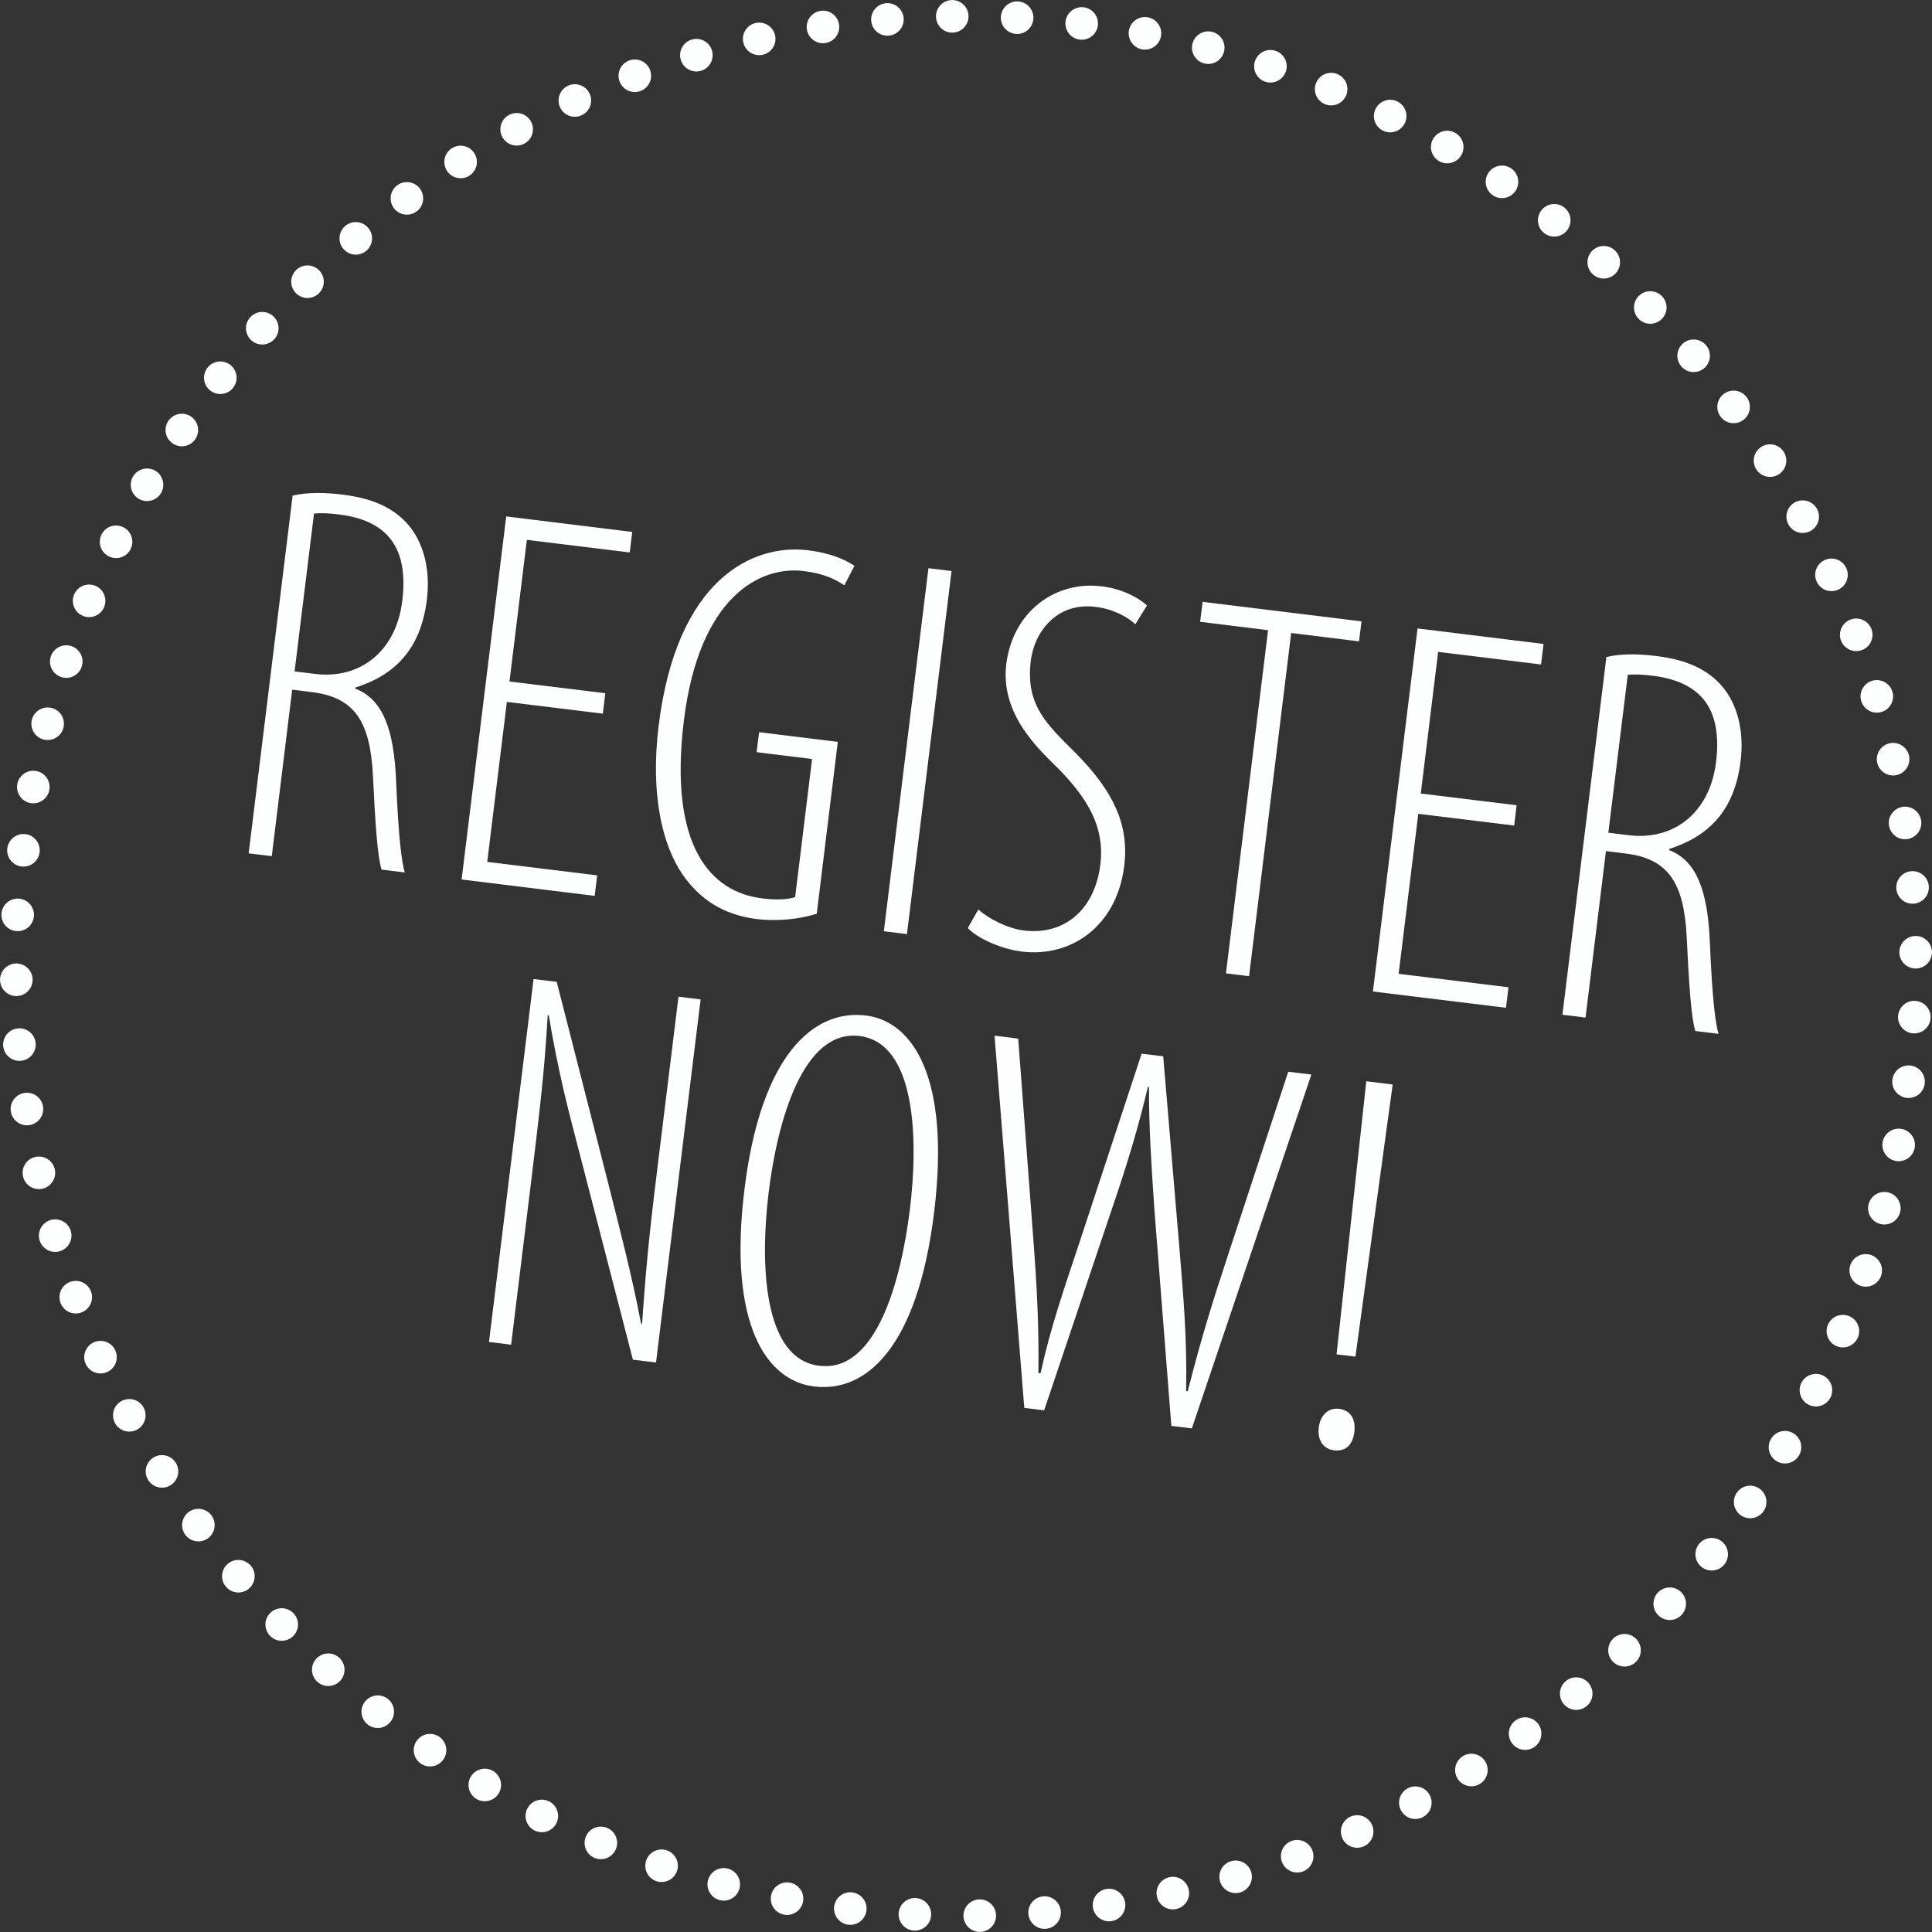 <?xml version="1.0" encoding="UTF-8"?> <svg xmlns="http://www.w3.org/2000/svg" xmlns:xlink="http://www.w3.org/1999/xlink" id="Ebene_2" data-name="Ebene 2" width="178" height="178" viewBox="0 0 178 178"><rect x="0" y="0" width="178" height="178" fill="#333333" stroke="none"/><defs><style> .cls-1 { stroke-dasharray: 0 5.98; } .cls-1, .cls-2 { stroke: #fdfefe; stroke-linecap: round; stroke-linejoin: round; stroke-width: 3px; } .cls-1, .cls-2, .cls-3 { fill: none; } .cls-4 { clip-path: url(#clippath); } .cls-5 { fill: #fdfefe; } </style><clipPath id="clippath"><rect class="cls-3" x="0" y="0" width="178" height="178"></rect></clipPath></defs><g id="Ebene_1-2" data-name="Ebene 1"><g><g class="cls-4"><path class="cls-1" d="M84.29,176.37c44.59,2.45,84.16-29.32,91.14-73.75"></path><path class="cls-1" d="M176.37,93.71c2.45-44.59-29.32-84.16-73.75-91.14"></path><path class="cls-1" d="M93.71,1.63C49.12-.82,9.55,30.95,2.57,75.38"></path><path class="cls-1" d="M1.63,84.29c-2.45,44.59,29.32,84.16,73.75,91.14"></path><path class="cls-2" d="M78.34,175.84h0M2.16,78.34h0M99.66,2.16h0M175.84,99.66h0"></path></g><g><path class="cls-5" d="M26.96,45.66c1.4-.33,3.06-.28,4.59-.09,3.13.38,5.06,1.43,6.36,3.15,1.25,1.72,1.72,4.04,1.42,6.52-.58,4.71-3.07,6.98-6.59,8.11v.1c2.49.96,3.57,3.66,3.76,8.62.22,5.22.51,7.32.79,8.31l-2.13-.26c-.37-1.1-.59-4.2-.8-8.66-.25-4.97-1.68-7.21-5.6-7.69l-1.84-.23-1.88,15.34-2.13-.26,4.05-32.96ZM27.14,61.86l1.89.23c4.12.51,7.46-2.06,8.03-6.72.55-4.47-.96-7.37-5.82-7.97-.89-.11-1.69-.16-2.31-.08l-1.79,14.54Z"></path><path class="cls-5" d="M55.53,65.75l-8.83-1.08-1.81,14.74,10.13,1.24-.23,1.89-12.26-1.51,4.11-33.45,11.61,1.43-.23,1.89-9.48-1.16-1.6,13.05,8.83,1.08-.23,1.89Z"></path><path class="cls-5" d="M75.23,84.19c-1.47.47-3.56.72-5.45.49-2.38-.29-4.93-1.26-6.9-4.12-1.84-2.69-2.98-7.32-2.2-13.67,1.66-13.55,8.67-16.82,13.78-16.19,1.84.23,3.28.76,4.26,1.43l-.93,1.8c-.79-.55-1.88-1.09-3.77-1.32-4.02-.49-9.61,2.4-11.01,13.76-1.44,11.71,2.54,15.83,7.21,16.4,1.69.21,2.67.03,3.04-.13l1.56-12.71-5.11-.63.23-1.84,7.25.89-1.94,15.83Z"></path><path class="cls-5" d="M87.67,52.61l-4.11,33.45-2.13-.26,4.11-33.45,2.13.26Z"></path><path class="cls-5" d="M90.14,83.8c.91.82,2.66,1.74,4.2,1.93,3.77.46,6.54-1.97,7.04-6.09.43-3.52-1.27-6.05-3.5-8.44-1.29-1.42-5.8-4.89-5.17-10,.6-4.86,4.52-7.71,8.79-7.18,1.99.24,3.54,1.14,4.17,1.77l-1.07,1.73c-.72-.69-2.04-1.41-3.68-1.61-3.57-.44-5.63,2.33-5.95,4.96-.51,4.12,1.5,5.88,4.14,8.52,3.41,3.44,4.94,6.55,4.47,10.37-.68,5.56-4.87,8.47-9.44,7.91-2.04-.25-4.22-1.32-4.97-2.17l.96-1.7Z"></path><path class="cls-5" d="M116.82,58.06l-6.25-.77.23-1.84,14.64,1.8-.23,1.84-6.25-.77-3.88,31.62-2.13-.26,3.88-31.62Z"></path><path class="cls-5" d="M139.5,76.06l-8.83-1.08-1.81,14.74,10.12,1.24-.23,1.89-12.26-1.5,4.11-33.45,11.61,1.43-.23,1.89-9.48-1.16-1.6,13.05,8.83,1.08-.23,1.89Z"></path><path class="cls-5" d="M148,60.53c1.4-.33,3.06-.28,4.59-.09,3.13.38,5.06,1.43,6.36,3.15,1.25,1.71,1.72,4.04,1.42,6.52-.58,4.71-3.07,6.98-6.59,8.11v.1c2.49.96,3.57,3.66,3.76,8.62.22,5.22.51,7.32.79,8.31l-2.13-.26c-.37-1.1-.59-4.2-.8-8.66-.25-4.97-1.68-7.21-5.6-7.69l-1.84-.23-1.88,15.34-2.13-.26,4.05-32.95ZM148.18,76.72l1.89.23c4.12.51,7.46-2.06,8.03-6.72.55-4.47-.96-7.37-5.82-7.97-.89-.11-1.69-.16-2.31-.08l-1.79,14.54Z"></path></g><g><path class="cls-5" d="M45.05,123.65l4.11-33.45,2.13.26,4.63,18.1c1.12,4.42,2.35,9.16,3.14,13.38h.1c.43-6.38.85-9.76,1.53-15.32l1.82-14.79,2.04.25-4.11,33.45-2.13-.26-4.92-19.04c-1.03-3.91-1.99-7.6-2.83-12.69h-.1c-.29,5.19-.74,8.86-1.64,16.26l-1.73,14.09-2.03-.25Z"></path><path class="cls-5" d="M74.97,127.73c-4.32-.53-7.92-5.66-6.38-18.16,1.51-12.31,6.32-16.6,11.18-16.01,4.27.52,7.83,5.6,6.29,18.15-1.53,12.46-6.27,16.61-11.04,16.03h-.05ZM75.51,125.83c5.26.65,7.52-7.94,8.32-14.39.79-6.45.57-15.35-4.64-15.99s-7.56,7.84-8.37,14.39c-.79,6.45-.57,15.34,4.64,15.99h.05Z"></path><path class="cls-5" d="M94.37,129.71l-2.74-34.29,2.18.27,1.38,18.31c.35,4.53.54,8.33.48,12.5l.2.02c.93-4.27,2.16-7.75,3.6-12.1l5.71-17.34,1.99.24,1.5,17.77c.34,4.17.71,8.15.61,13.07l.15.02c1.27-5.03,2.42-8.62,3.63-12.3l5.63-17.14,2.13.26-11.01,32.6-1.89-.23-1.57-20.04c-.27-3.91-.51-7.72-.49-11.19h-.1c-.84,3.56-1.87,7.01-3.21,10.93l-6.35,18.87-1.84-.23Z"></path><path class="cls-5" d="M122.86,133.61c-.94-.12-1.5-.94-1.36-2.08s.88-1.86,1.88-1.73c1.09.13,1.54,1,1.4,2.14s-.78,1.82-1.87,1.68h-.05ZM123.14,124.78l2.74-25.16,2.43.3-3.43,25.07-1.74-.21Z"></path></g></g></g></svg> 